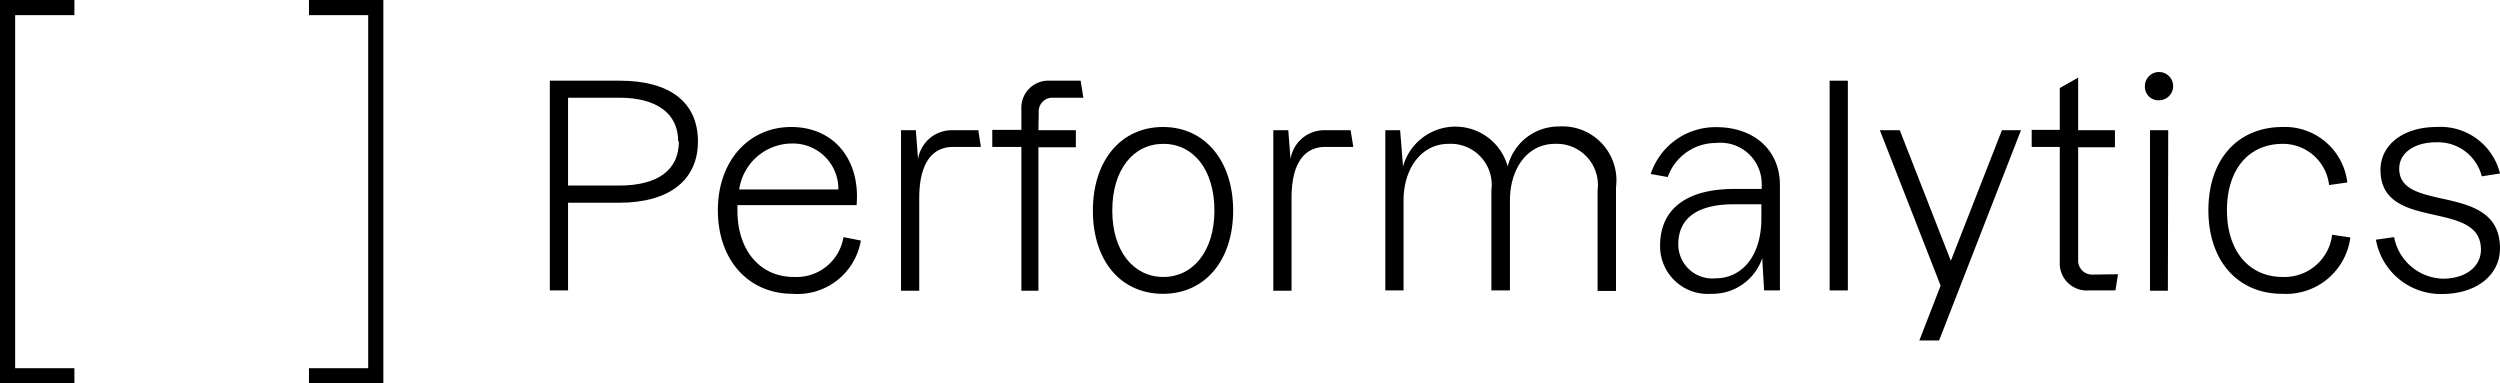 <?xml version="1.0" encoding="UTF-8"?> <svg xmlns="http://www.w3.org/2000/svg" viewBox="0 0 146.86 22.52"><g id="Layer_2" data-name="Layer 2"><g id="header"><g><g><polygon points="18.15 0 18.15 0.89 21.63 0.89 21.63 21.63 18.15 21.63 18.15 22.52 22.52 22.52 22.52 0 18.15 0"></polygon><polygon points="4.37 21.63 0.89 21.63 0.89 0.89 4.37 0.89 4.37 0 0 0 0 22.52 4.37 22.52 4.37 21.63"></polygon></g><g><path d="M41,8.31c0,2.28-1.7,3.6-4.63,3.6h-3v5.15H32.3V4.74h4.11C39.34,4.74,41,6,41,8.31Zm-1.16,0c0-1.64-1.25-2.57-3.47-2.57h-3V10.9h3C38.63,10.9,39.88,10,39.88,8.31Z"></path><path d="M50.57,14.13a3.77,3.77,0,0,1-4,3.13c-2.62,0-4.4-2-4.4-4.91S44,7.46,46.48,7.46s4.07,1.89,3.84,4.59h-7v.33c0,2.31,1.32,3.89,3.31,3.89a2.8,2.8,0,0,0,2.92-2.34Zm-7.15-3h5.83a2.67,2.67,0,0,0-2.72-2.7A3.15,3.15,0,0,0,43.42,11.15Z"></path><path d="M57.62,8.63H56c-1.38,0-2,1.17-2,3v5.45H52.93V7.65h.87l.13,1.7a2,2,0,0,1,2-1.7h1.54Z"></path><path d="M61,7.65H63.2v1H61v8.43H60V8.63H58.29v-1H60V6.42a1.59,1.59,0,0,1,1.68-1.68h1.8l.16,1H61.86a.8.8,0,0,0-.84.86Z"></path><path d="M64.2,12.37c0-2.94,1.65-4.91,4.12-4.91s4.12,2,4.12,4.91-1.64,4.89-4.12,4.89S64.2,15.33,64.2,12.37Zm7.14,0c0-2.41-1.24-3.92-3-3.92s-3,1.51-3,3.92,1.27,3.9,3,3.9S71.34,14.77,71.34,12.37Z"></path><path d="M79.5,8.63H77.87c-1.39,0-2,1.17-2,3v5.45H74.8V7.65h.88l.13,1.7a2,2,0,0,1,2-1.7h1.53Z"></path><path d="M94.93,11v6.09H93.85V11.17a2.42,2.42,0,0,0-2.5-2.72c-1.66,0-2.65,1.5-2.65,3.32v5.29H87.61V11.17A2.41,2.41,0,0,0,85.1,8.45c-1.64,0-2.65,1.5-2.65,3.32v5.29H81.38V7.65h.87l.17,2.13a3.19,3.19,0,0,1,6.15,0,3.08,3.08,0,0,1,3-2.35A3.17,3.17,0,0,1,94.93,11Z"></path><path d="M104.56,10.87v6.19h-.93l-.11-1.89a3.09,3.09,0,0,1-3,2.09,2.8,2.8,0,0,1-3-2.83c0-2.14,1.54-3.33,4.35-3.33h1.62v-.23a2.42,2.42,0,0,0-2.69-2.47,3,3,0,0,0-2.83,2l-1-.18a4,4,0,0,1,3.84-2.75C103,7.46,104.56,8.79,104.56,10.87Zm-1.09,2V12h-1.62c-2.14,0-3.26.82-3.26,2.35a2,2,0,0,0,2.19,2C102.41,16.34,103.47,14.94,103.47,12.85Z"></path><path d="M108.55,17.06h-1.07V4.74h1.07Z"></path><path d="M118.72,7.65,113.91,20h-1.16L114,16.78l-3.57-9.13h1.17l3,7.67,3-7.67Z"></path><path d="M124.42,16.11l-.15.95h-1.55A1.59,1.59,0,0,1,121,15.37V8.63h-1.65v-1H121V5.17l1.08-.61V7.65h2.16v1h-2.16v6.61a.82.82,0,0,0,.86.87Z"></path><path d="M126,5.08a.83.83,0,1,1,.83.81A.79.79,0,0,1,126,5.08Zm1.35,12H126.3V7.65h1.07Z"></path><path d="M129.73,12.35c0-3,1.73-4.89,4.37-4.89a3.69,3.69,0,0,1,3.79,3.26l-1.07.15a2.73,2.73,0,0,0-2.72-2.42c-2,0-3.28,1.5-3.28,3.9s1.3,3.92,3.28,3.92A2.82,2.82,0,0,0,137,13.79l1.07.16a3.81,3.81,0,0,1-4,3.31C131.46,17.26,129.73,15.33,129.73,12.35Z"></path><path d="M139.57,14.08l1.07-.15a3,3,0,0,0,2.86,2.44c1.33,0,2.24-.69,2.24-1.71,0-3-5.9-1-5.9-4.68,0-1.48,1.35-2.52,3.29-2.52a3.6,3.6,0,0,1,3.73,2.73l-1.07.17a2.65,2.65,0,0,0-2.69-2c-1.27,0-2.16.62-2.16,1.55,0,2.65,5.92.74,5.92,4.68,0,1.58-1.4,2.68-3.4,2.68A3.87,3.87,0,0,1,139.57,14.08Z"></path></g></g></g></g></svg> 